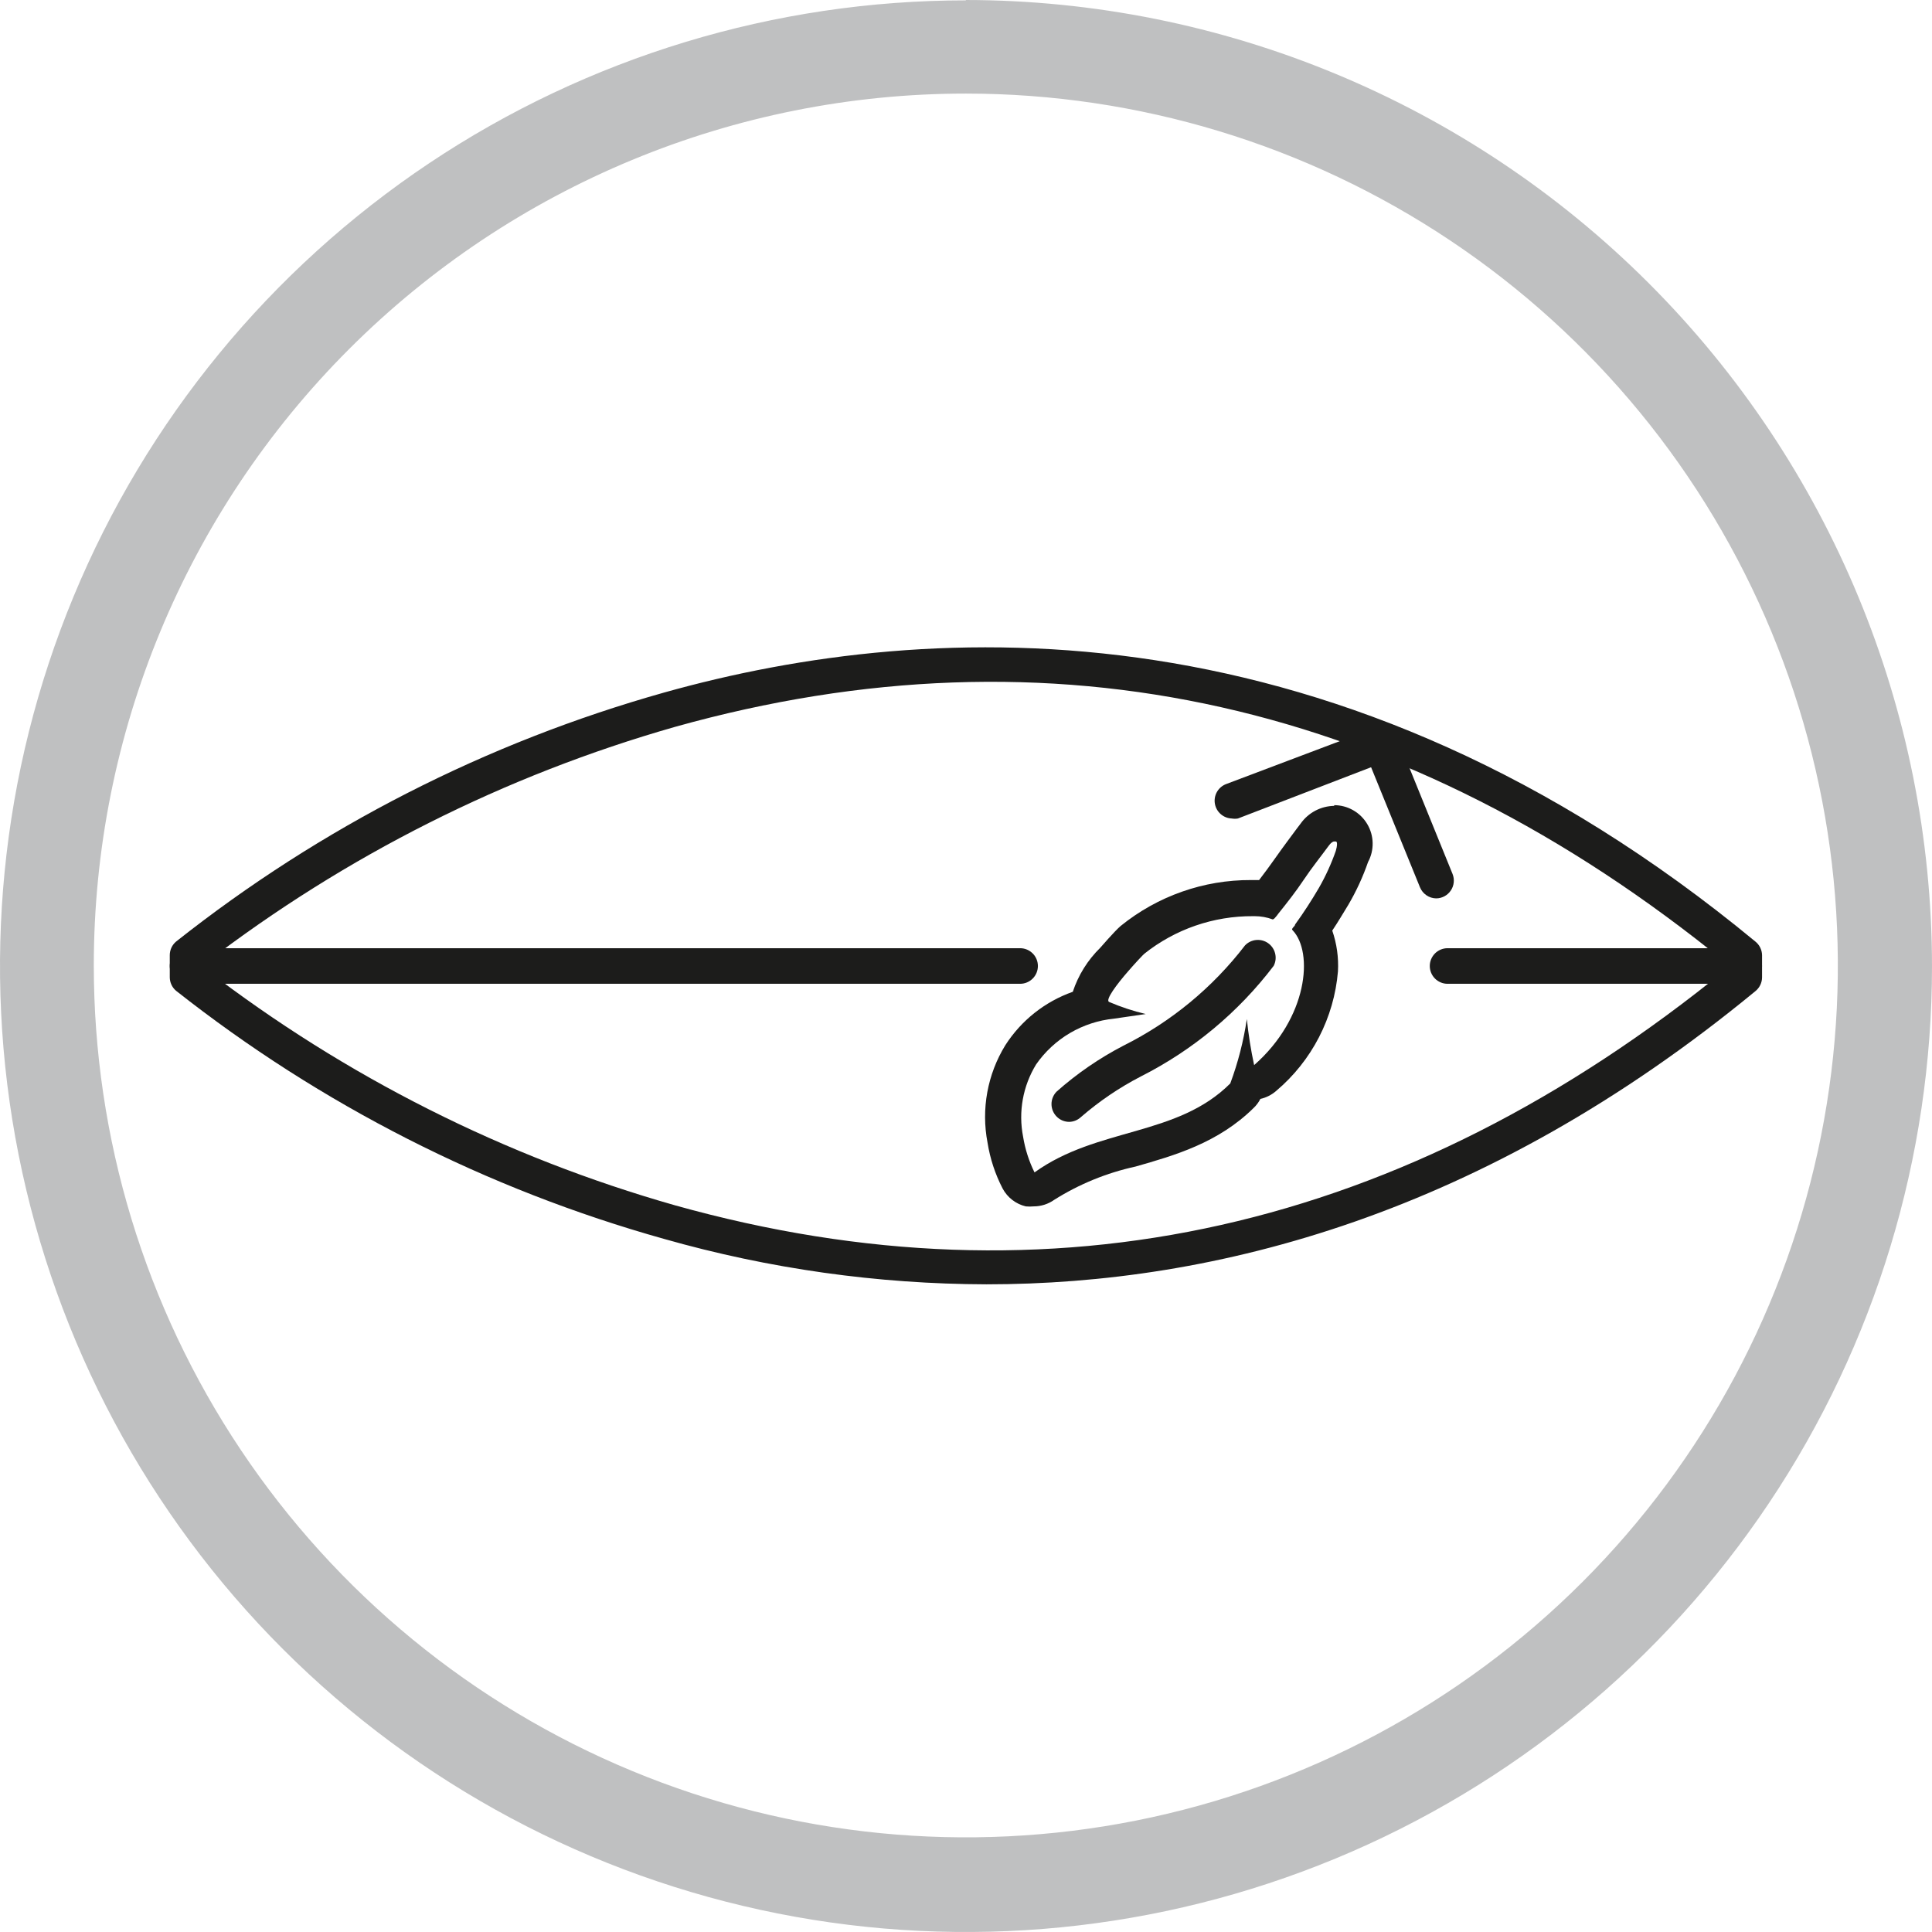 <svg width="80" height="80" viewBox="0 0 80 80" fill="none" xmlns="http://www.w3.org/2000/svg">
<path d="M39.993 3.875C47.134 3.875 54.116 5.993 60.054 9.96C65.992 13.927 70.62 19.565 73.353 26.162C76.086 32.759 76.801 40.018 75.408 47.021C74.015 54.024 70.576 60.457 65.526 65.506C60.476 70.555 54.042 73.994 47.037 75.387C40.033 76.78 32.772 76.065 26.174 73.332C19.576 70.6 13.937 65.972 9.969 60.035C6.001 54.098 3.884 47.118 3.884 39.978C3.884 30.403 7.688 21.22 14.46 14.45C21.231 7.679 30.416 3.875 39.993 3.875ZM39.993 0.015C32.082 0.016 24.349 2.363 17.772 6.758C11.195 11.154 6.069 17.4 3.043 24.708C0.016 32.016 -0.775 40.057 0.77 47.814C2.314 55.571 6.124 62.697 11.718 68.289C17.313 73.881 24.44 77.689 32.199 79.232C39.958 80.775 48 79.982 55.309 76.955C62.618 73.928 68.864 68.802 73.259 62.225C77.654 55.649 80 47.917 80 40.007C79.992 29.4 75.775 19.23 68.274 11.729C60.773 4.228 50.602 0.01 39.993 0V0.015Z" fill="#808285" fill-opacity="0.5"/>
<path d="M55.276 34.843H55.313C55.387 34.843 55.372 35.034 55.313 35.233C55.127 35.764 54.893 36.277 54.613 36.766C54.311 37.281 53.979 37.797 53.626 38.283C53.626 38.335 53.559 38.379 53.53 38.423C53.5 38.468 53.486 38.49 53.53 38.526C54.392 39.44 54.156 42.151 51.931 44.104C51.795 43.474 51.694 42.837 51.629 42.196C51.493 43.106 51.264 44 50.943 44.863C48.733 47.073 45.446 46.668 42.837 48.547C42.607 48.082 42.448 47.585 42.365 47.073C42.162 46.041 42.354 44.971 42.904 44.074C43.272 43.545 43.751 43.102 44.306 42.775C44.862 42.449 45.482 42.246 46.124 42.181L47.443 41.989C46.923 41.866 46.416 41.698 45.925 41.488C45.755 41.407 46.249 40.752 46.706 40.228C47.023 39.86 47.325 39.543 47.384 39.492C48.663 38.474 50.252 37.926 51.886 37.937H51.96C52.212 37.938 52.461 37.982 52.697 38.07C52.749 38.07 52.808 37.989 52.808 37.989C52.851 37.943 52.89 37.894 52.926 37.841C53.287 37.392 53.663 36.913 53.987 36.427C54.311 35.94 54.724 35.425 55.026 35.012C55.107 34.901 55.188 34.843 55.247 34.843H55.276ZM55.247 33.369C54.973 33.373 54.704 33.442 54.462 33.57C54.22 33.698 54.011 33.882 53.854 34.106L53.692 34.319C53.427 34.68 53.139 35.056 52.793 35.55C52.579 35.852 52.358 36.154 52.137 36.441H51.806C49.839 36.432 47.931 37.104 46.404 38.342C46.153 38.556 45.564 39.241 45.556 39.248C45.038 39.756 44.649 40.38 44.422 41.068C43.27 41.474 42.288 42.252 41.629 43.279C40.887 44.485 40.624 45.926 40.892 47.316C40.997 47.979 41.209 48.621 41.518 49.217C41.617 49.401 41.753 49.561 41.918 49.688C42.083 49.815 42.273 49.906 42.476 49.954C42.584 49.964 42.693 49.964 42.8 49.954C43.107 49.954 43.405 49.859 43.655 49.681C44.689 49.03 45.829 48.564 47.023 48.304C48.622 47.847 50.442 47.331 51.916 45.872C52.027 45.766 52.119 45.641 52.189 45.504C52.432 45.45 52.657 45.336 52.844 45.172C53.575 44.555 54.177 43.8 54.616 42.951C55.054 42.101 55.322 41.174 55.402 40.221C55.433 39.649 55.353 39.076 55.166 38.534C55.402 38.18 55.63 37.797 55.836 37.458C56.163 36.899 56.435 36.309 56.647 35.697C56.778 35.454 56.844 35.181 56.838 34.905C56.833 34.629 56.755 34.359 56.614 34.122C56.474 33.885 56.273 33.688 56.034 33.551C55.794 33.413 55.523 33.341 55.247 33.34V33.369Z" fill="#1C1C1B"/>
<path d="M44.281 46.454C44.182 46.455 44.085 46.435 43.993 46.398C43.902 46.359 43.82 46.304 43.751 46.233C43.616 46.095 43.54 45.91 43.54 45.717C43.54 45.525 43.616 45.339 43.751 45.202C44.59 44.457 45.518 43.818 46.514 43.301C48.488 42.316 50.212 40.895 51.555 39.145C51.677 39.018 51.842 38.939 52.018 38.923C52.194 38.907 52.37 38.954 52.514 39.057C52.657 39.16 52.76 39.311 52.801 39.483C52.843 39.654 52.822 39.835 52.741 39.993C51.281 41.913 49.404 43.477 47.251 44.568C46.356 45.029 45.52 45.596 44.76 46.255C44.63 46.377 44.46 46.448 44.281 46.454Z" fill="#1C1C1B"/>
<path d="M51.002 33.892C50.835 33.885 50.675 33.822 50.549 33.712C50.422 33.602 50.337 33.453 50.307 33.288C50.277 33.123 50.304 32.953 50.383 32.806C50.463 32.659 50.59 32.543 50.744 32.477L56.927 30.142C57.02 30.095 57.121 30.067 57.224 30.062C57.328 30.057 57.432 30.073 57.528 30.111C57.625 30.148 57.713 30.206 57.786 30.279C57.859 30.353 57.916 30.441 57.952 30.538C57.989 30.635 58.004 30.739 57.998 30.843C57.992 30.946 57.964 31.047 57.916 31.139C57.867 31.231 57.801 31.312 57.719 31.376C57.638 31.44 57.544 31.487 57.443 31.512L51.26 33.892C51.175 33.907 51.088 33.907 51.002 33.892Z" fill="#1C1C1B"/>
<path d="M59.47 37.2C59.325 37.198 59.185 37.154 59.066 37.072C58.947 36.991 58.854 36.877 58.799 36.743L56.507 31.114C56.463 30.941 56.482 30.758 56.563 30.598C56.644 30.438 56.78 30.313 56.946 30.247C57.112 30.18 57.297 30.176 57.465 30.235C57.634 30.294 57.776 30.413 57.863 30.569L60.148 36.191C60.192 36.302 60.209 36.422 60.196 36.541C60.183 36.661 60.142 36.775 60.075 36.874C60.008 36.974 59.918 37.055 59.813 37.112C59.707 37.169 59.59 37.199 59.47 37.2Z" fill="#1C1C1B"/>
<path d="M40.847 53.181C36.334 53.169 31.843 52.537 27.502 51.302C20.151 49.244 13.281 45.751 7.288 41.024C7.207 40.955 7.142 40.869 7.098 40.773C7.053 40.676 7.03 40.571 7.03 40.464V39.543C7.031 39.438 7.055 39.334 7.099 39.239C7.144 39.144 7.208 39.059 7.288 38.991C13.277 34.249 20.148 30.744 27.502 28.676C38.637 25.552 55.505 24.793 72.69 38.991C72.773 39.058 72.841 39.144 72.888 39.24C72.935 39.337 72.961 39.443 72.963 39.551V40.472C72.962 40.58 72.937 40.688 72.89 40.786C72.843 40.884 72.774 40.97 72.69 41.039C61.437 50.308 50.31 53.181 40.847 53.181ZM8.497 40.118C14.303 44.584 20.905 47.907 27.951 49.91C43.53 54.272 58.165 50.978 71.496 40.118V39.889C58.18 29.029 43.53 25.736 27.951 30.098C20.907 32.107 14.306 35.429 8.497 39.889V40.118Z" fill="#1C1C1B"/>
<path d="M42.24 40.737H7.767C7.572 40.737 7.384 40.659 7.246 40.521C7.108 40.383 7.03 40.195 7.03 40C7.03 39.805 7.108 39.617 7.246 39.479C7.384 39.341 7.572 39.263 7.767 39.263H42.24C42.436 39.263 42.623 39.341 42.761 39.479C42.9 39.617 42.977 39.805 42.977 40C42.977 40.195 42.9 40.383 42.761 40.521C42.623 40.659 42.436 40.737 42.24 40.737Z" fill="#1C1C1B"/>
<path d="M72.225 40.737H59.941C59.746 40.737 59.558 40.659 59.42 40.521C59.282 40.383 59.204 40.195 59.204 40C59.204 39.805 59.282 39.617 59.42 39.479C59.558 39.341 59.746 39.263 59.941 39.263H72.225C72.421 39.263 72.608 39.341 72.746 39.479C72.885 39.617 72.962 39.805 72.962 40C72.962 40.195 72.885 40.383 72.746 40.521C72.608 40.659 72.421 40.737 72.225 40.737Z" fill="#1C1C1B"/>
</svg>
